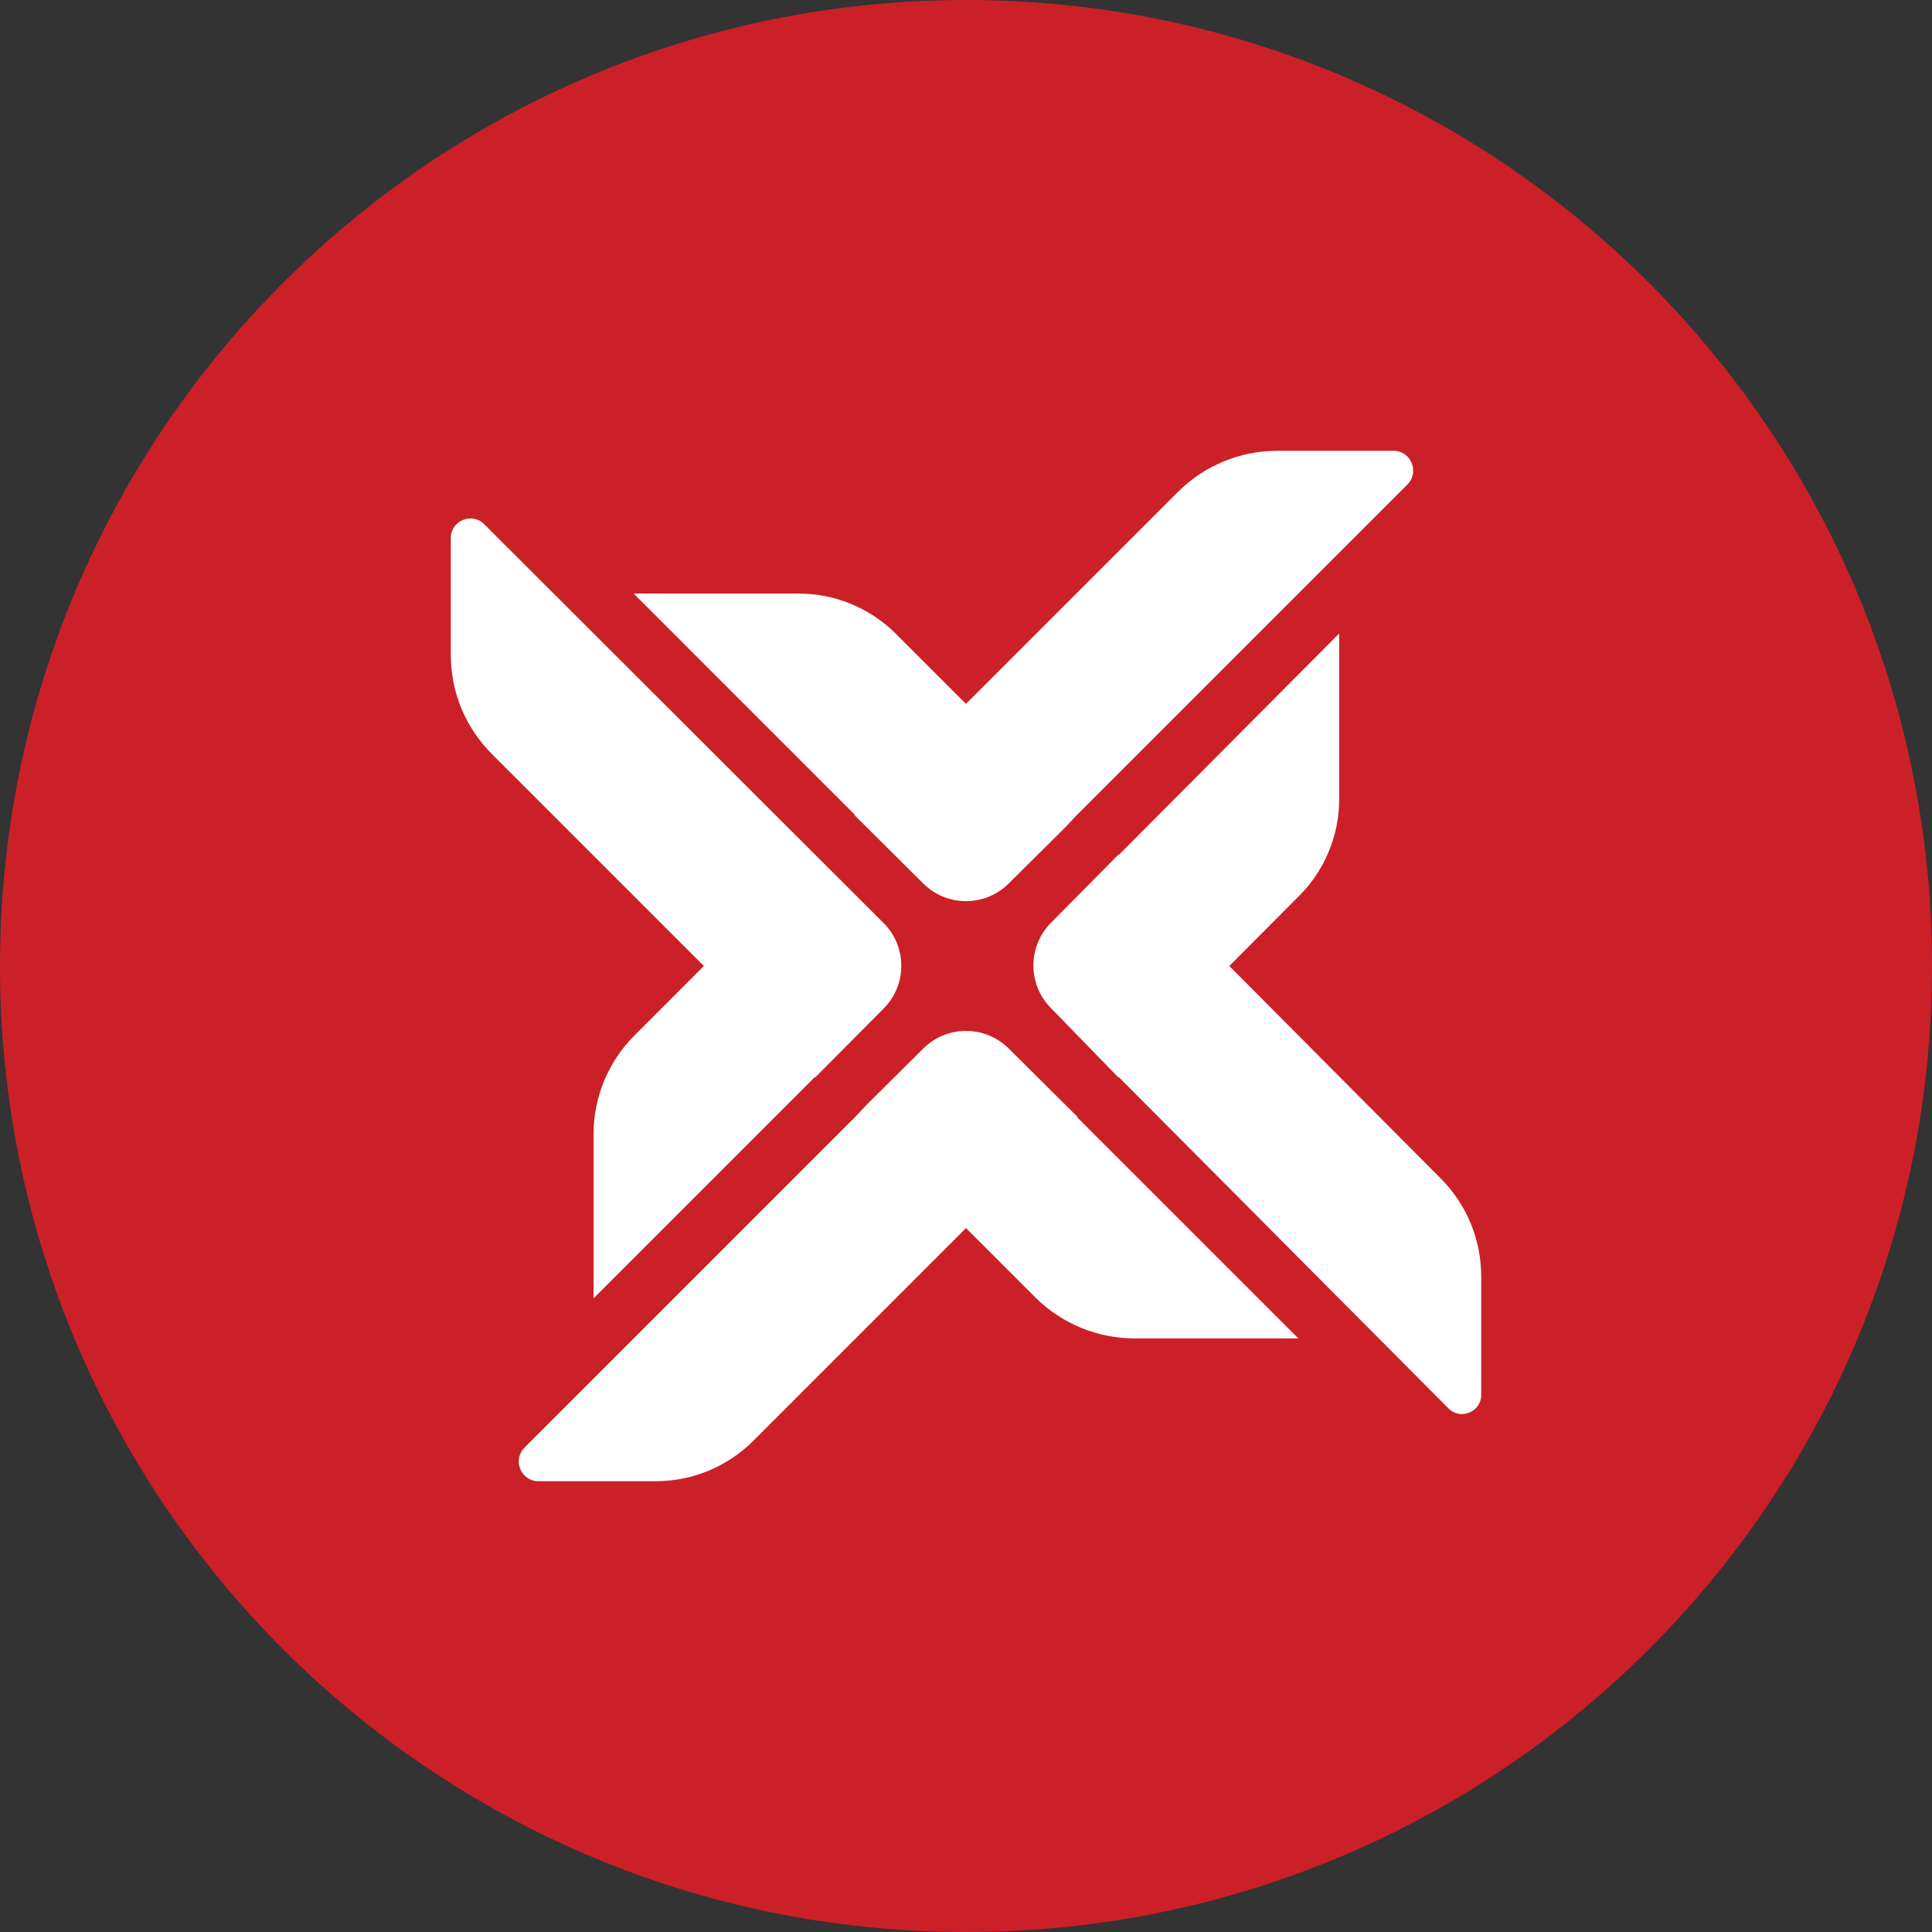 <svg width="60" height="60" viewBox="0 0 60 60" fill="none" xmlns="http://www.w3.org/2000/svg">
<rect x="0" y="0" width="60" height="60" fill="#333333" stroke="none"/>
<path d="M30 60C46.569 60 60 46.569 60 30C60 13.431 46.569 0 30 0C13.431 0 0 13.431 0 30C0 46.569 13.431 60 30 60Z" fill="#CB2027"/>
<path d="M26.54 25.319L28.675 27.44C29.408 28.168 30.59 28.168 31.323 27.441L33.078 25.699L33.446 25.308L43.708 15.046C44.093 14.66 43.82 14 43.275 14H39.669C38.51 14 37.399 14.46 36.579 15.28L29.999 21.86L27.825 19.686C27.023 18.884 25.934 18.433 24.8 18.433H19.678L26.552 25.308L26.54 25.319Z" fill="white"/>
<path d="M33.459 34.681L31.326 32.562C30.593 31.834 29.408 31.833 28.674 32.562L26.922 34.301L26.554 34.692L16.29 44.956C15.905 45.342 16.177 46 16.722 46H20.367C21.503 46 22.591 45.549 23.394 44.746L30 38.139L32.145 40.284C32.966 41.105 34.08 41.566 35.242 41.566H40.322L33.447 34.692L33.459 34.681Z" fill="white"/>
<path d="M21.86 30L19.702 32.159C18.889 32.971 18.433 34.074 18.433 35.223V40.322L25.307 33.448L25.318 33.459L27.445 31.318C28.175 30.584 28.172 29.397 27.44 28.665L15.037 16.28C14.654 15.898 14 16.169 14 16.71V20.335C14 21.499 14.453 22.593 15.276 23.416L21.86 30Z" fill="white"/>
<path d="M44.743 36.598L38.177 30L40.356 27.811C41.146 27.017 41.589 25.944 41.589 24.825V19.674L34.744 26.552L34.733 26.541L32.638 28.659C31.916 29.388 31.912 30.561 32.627 31.296L34.733 33.461L34.745 33.45L44.984 43.739C45.359 44.115 46 43.85 46 43.319V39.647C46 38.496 45.554 37.413 44.743 36.598Z" fill="white"/>
</svg>

